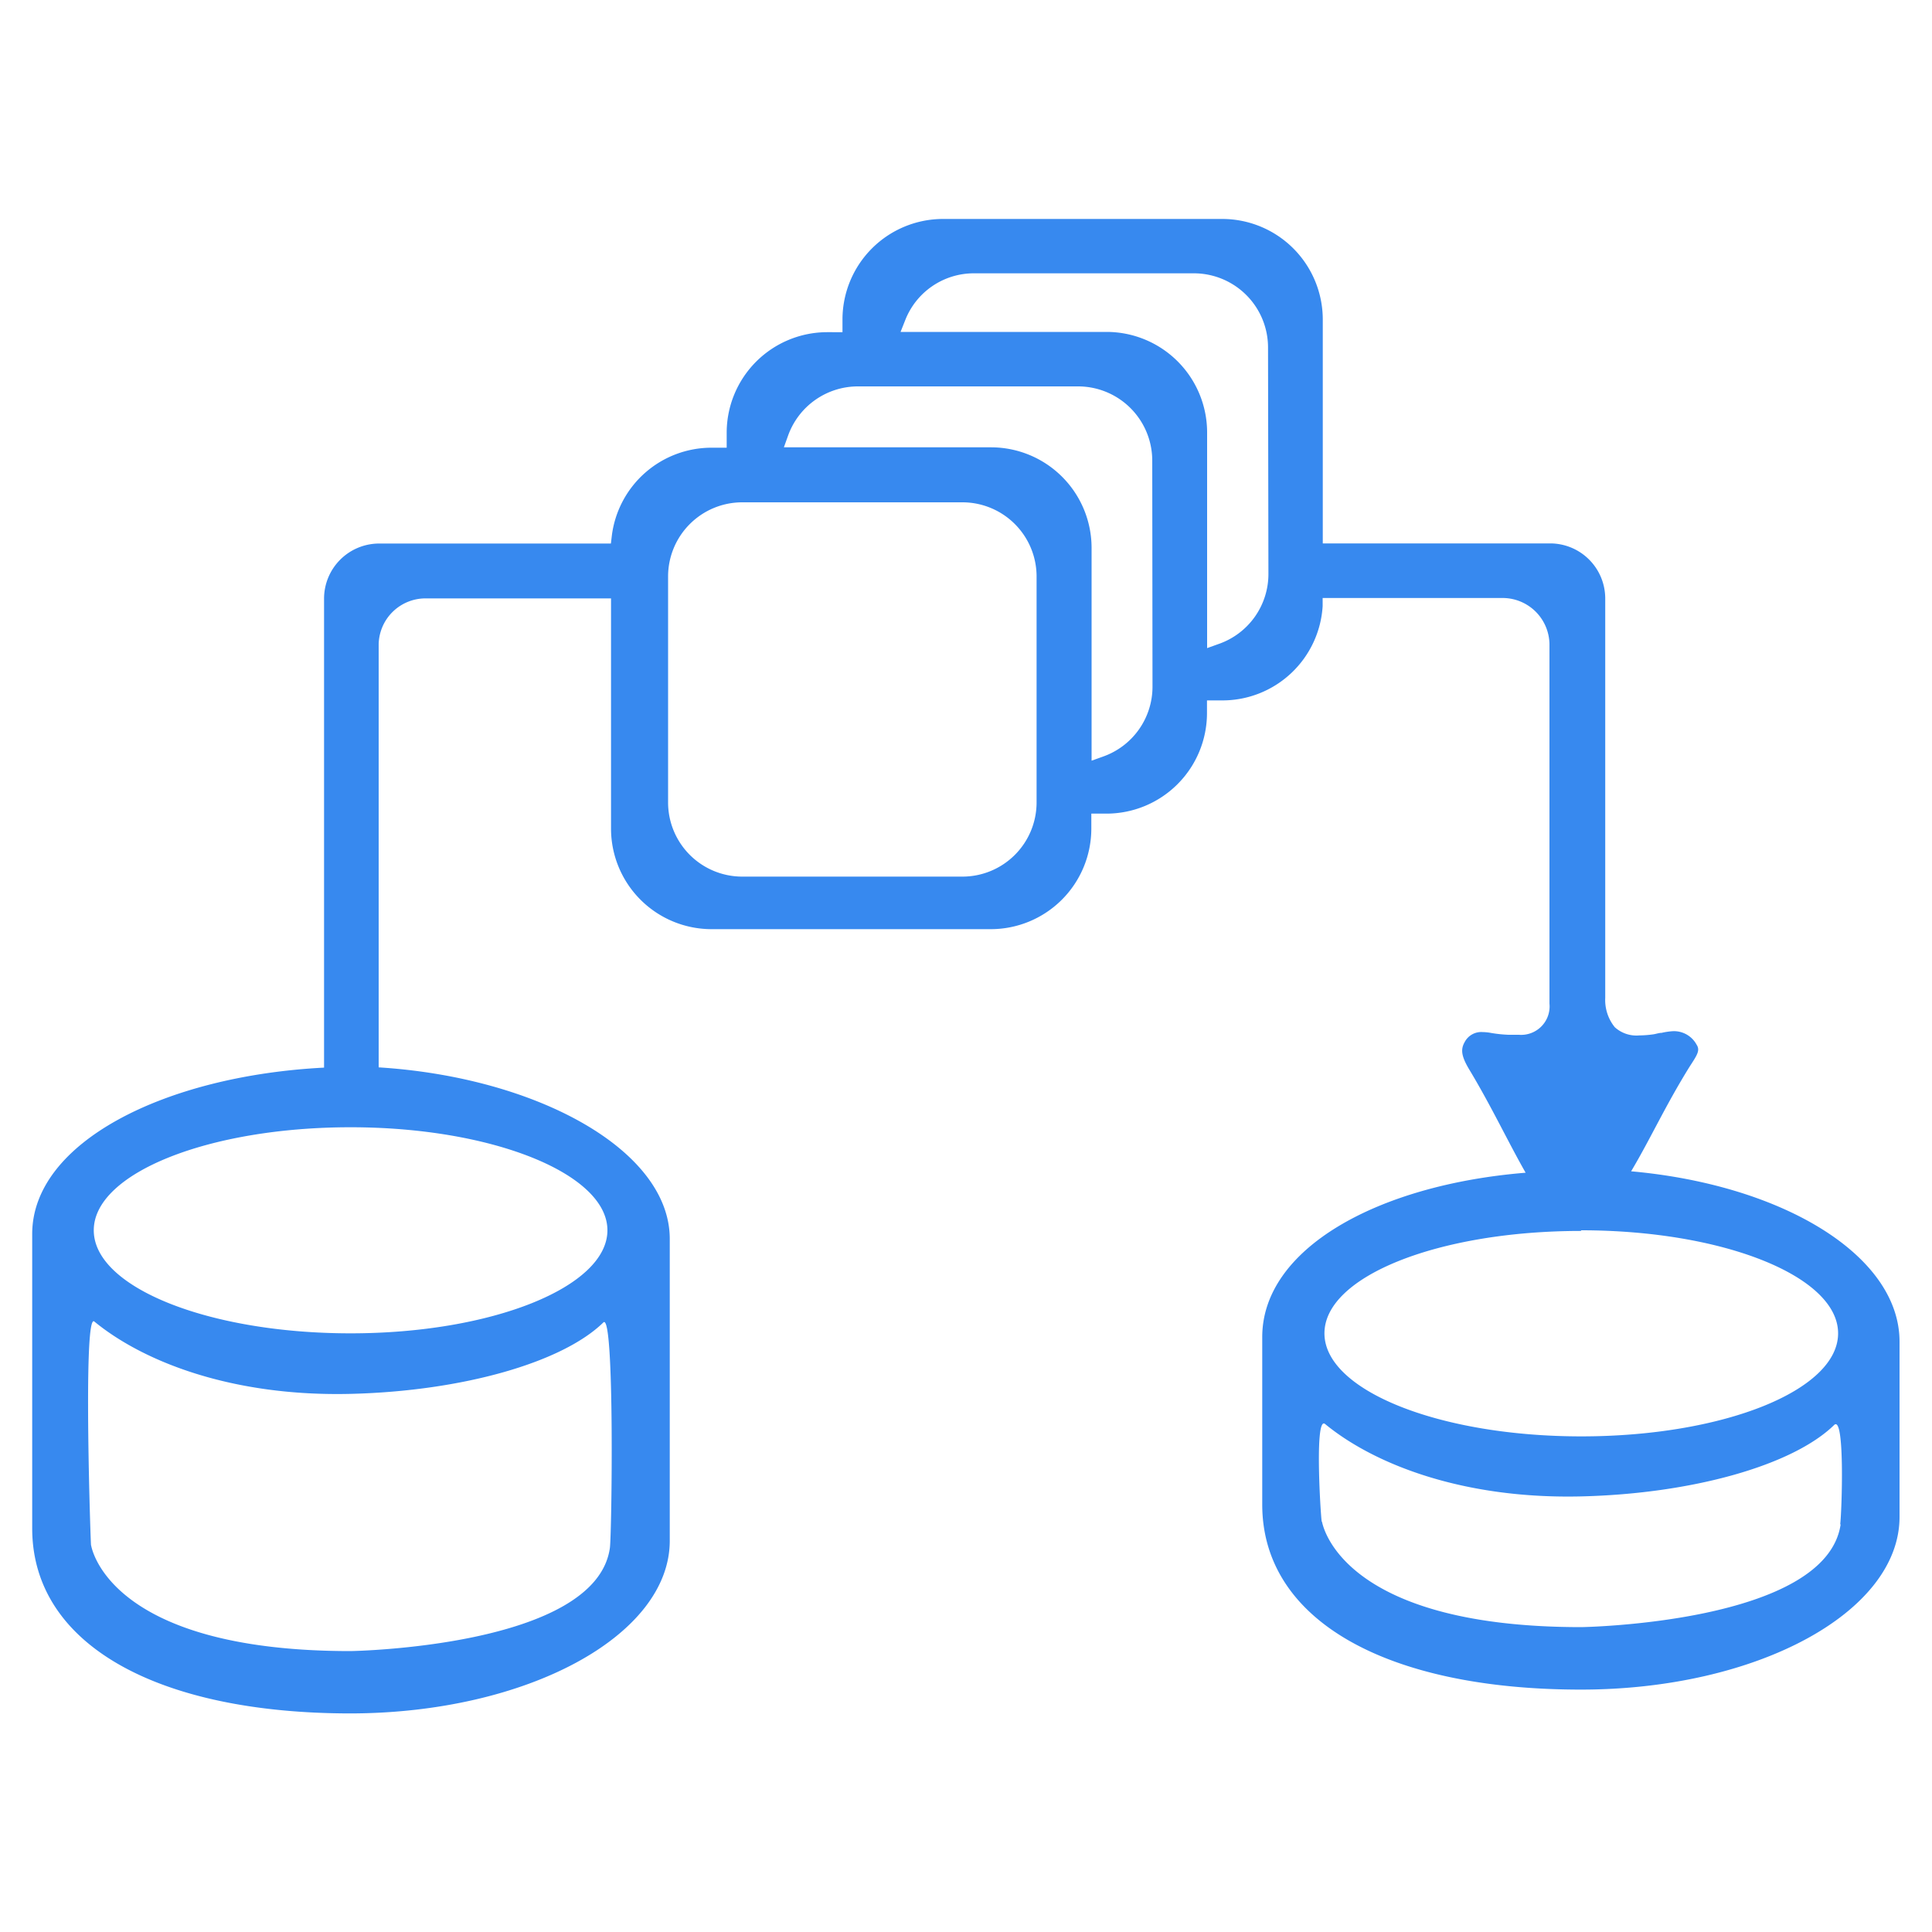 <?xml version="1.0" encoding="UTF-8"?> <svg xmlns="http://www.w3.org/2000/svg" id="Layer_1" data-name="Layer 1" viewBox="0 0 150 150"><defs><style>.cls-1{fill:#3789ef;}</style></defs><title>Artboard 2</title><path class="cls-1" d="M126.64,90.94c1.48-2.48,2.66-5.1,4.55-8.14l.2-.31c.44-.68.58-1,.34-1.37a2,2,0,0,0-1.82-1.06h0a5.21,5.21,0,0,0-.9.13c-.22,0-.44.09-.68.12a8.36,8.36,0,0,1-1.06.08,2.5,2.5,0,0,1-1.9-.64,3.35,3.35,0,0,1-.74-2.27h0v-31a4.28,4.28,0,0,0-4.27-4.29H102.7V24.76A7.81,7.81,0,0,0,94.9,17H73.21a7.81,7.81,0,0,0-7.8,7.79v1H64.22a7.81,7.81,0,0,0-7.8,7.79v1.18H55.24a7.8,7.8,0,0,0-7.74,6.85l-.07.59h-18a4.28,4.28,0,0,0-4.27,4.29v36.4C12.73,83.53,2.5,88.72,2.5,95.81v22.85c0,9,9.67,14.37,24.74,14.37C40.9,133,52,127,52,119.62V96.19c0-6.88-10.29-12.55-22.6-13.32h0V50a3.64,3.64,0,0,1,3.72-3.54H47.44V64.35a7.81,7.81,0,0,0,7.8,7.79H76.93a7.81,7.81,0,0,0,7.8-7.79V63.17h1.18a7.81,7.81,0,0,0,7.8-7.79v-1H94.9a7.8,7.8,0,0,0,7.79-7.32l0-.63h13.86A3.64,3.64,0,0,1,120.3,50v27.5h0v.42a2.21,2.21,0,0,1-2.38,2.42h-.31l-.49,0a10.39,10.39,0,0,1-1.34-.14,3.77,3.77,0,0,0-.67-.07,1.45,1.45,0,0,0-1.39.77c-.34.59-.25,1.13.36,2.15,1.7,2.82,3,5.6,4.37,8C106.84,92,98,97,98,103.81v13c0,9,9.67,14.37,24.74,14.37,13.66,0,24.74-6,24.74-13.41V104.19C147.5,97.5,138.46,92,126.64,90.94ZM47.35,120.19c-1.1,7.71-20.14,8-20.14,8-19,0-20.14-8.24-20.14-8.24,0,1-.66-18.1.25-17.35,3.81,3.13,10.71,5.84,19.89,5.62,8.66-.21,16.44-2.42,19.64-5.55C47.73,101.87,47.5,119.19,47.35,120.19Zm-.19-24.67c0,4.39-8.93,8-19.94,8s-19.94-3.56-19.94-8,8.93-8,19.94-8S47.16,91.13,47.16,95.52ZM80.48,62.32a5.76,5.76,0,0,1-5.75,5.74H57.62a5.76,5.76,0,0,1-5.75-5.74V44.72A5.76,5.76,0,0,1,57.62,39H74.73a5.76,5.76,0,0,1,5.75,5.74Zm9-9a5.75,5.75,0,0,1-3.84,5.42l-.89.32V42.52a7.81,7.81,0,0,0-7.8-7.79H60.86l.32-.89A5.76,5.76,0,0,1,66.6,30H83.71a5.76,5.76,0,0,1,5.75,5.74Zm9-8.8A5.75,5.75,0,0,1,94.61,50l-.89.32V33.56a7.81,7.81,0,0,0-7.8-7.79h-16l.36-.91a5.72,5.72,0,0,1,5.35-3.64H92.69A5.76,5.76,0,0,1,98.45,27Zm24.29,51c11,0,19.94,3.56,19.94,8s-8.93,8-19.94,8-19.94-3.56-19.94-8S111.72,95.57,122.74,95.57Zm20.14,22.81c-1.1,7.71-20.14,8-20.14,8-19,0-20.14-8.24-20.14-8.24,0,1-.66-8.28.25-7.53,3.81,3.13,10.71,5.84,19.89,5.62,8.66-.21,16.44-2.42,19.64-5.55C143.25,109.86,143,117.37,142.87,118.37Z"></path></svg> 
